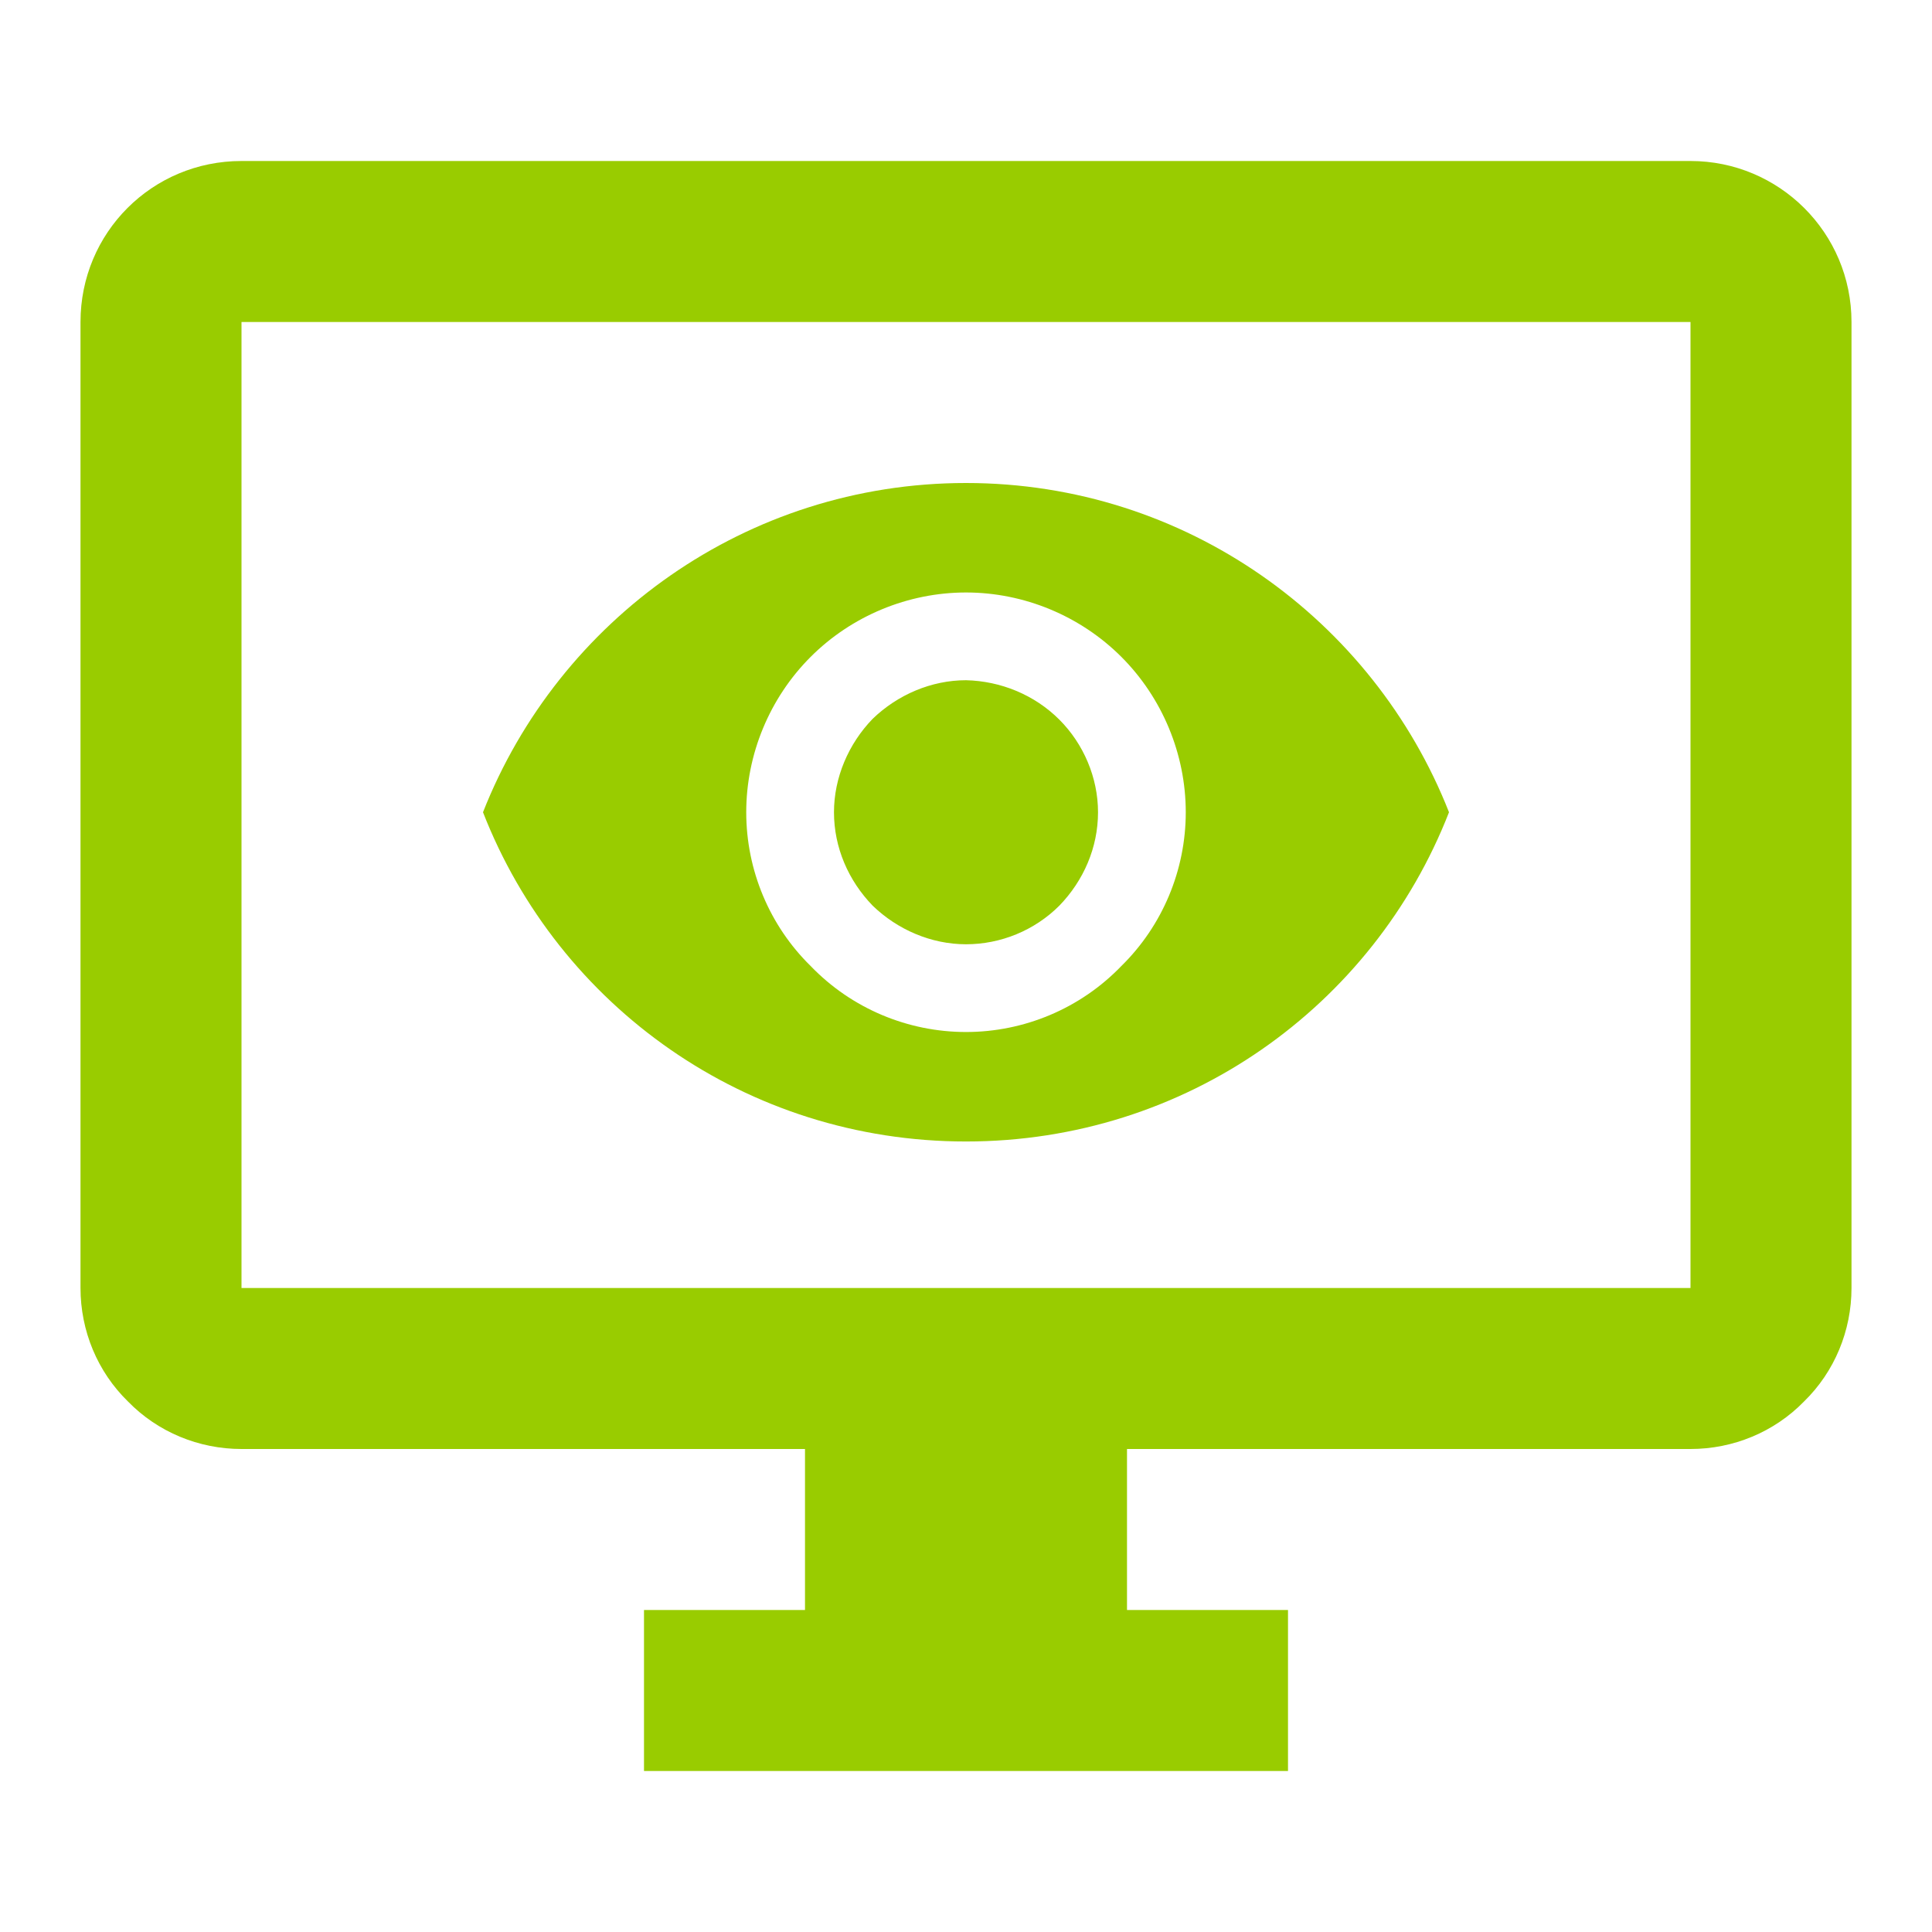 <?xml version="1.0" encoding="UTF-8"?>
<svg xmlns="http://www.w3.org/2000/svg" xmlns:xlink="http://www.w3.org/1999/xlink" width="24" height="24" xml:space="preserve" overflow="hidden">
  <g>
    <path d="M3 4 3 16 21 16 21 4 3 4M3 2 21 2C22.1 2 23 2.89 23 4L23 16C23 16.53 22.79 17.04 22.41 17.41 22.04 17.79 21.53 18 21 18L14 18 14 20 16 20 16 22 8 22 8 20 10 20 10 18 3 18C2.47 18 1.96 17.79 1.59 17.41 1.21 17.04 1 16.53 1 16L1 4C1 2.89 1.89 2 3 2M10.84 8.93C11.15 8.63 11.57 8.45 12 8.45 12.43 8.46 12.85 8.63 13.16 8.94 13.46 9.24 13.64 9.66 13.64 10.09 13.64 10.53 13.46 10.94 13.16 11.25 12.85 11.56 12.43 11.73 12 11.73 11.57 11.73 11.15 11.55 10.84 11.25 10.54 10.94 10.36 10.53 10.36 10.09 10.36 9.66 10.54 9.24 10.84 8.93M10.07 12C10.58 12.53 11.28 12.82 12 12.82 12.72 12.82 13.42 12.53 13.93 12 14.44 11.5 14.73 10.81 14.73 10.09 14.73 9.37 14.44 8.67 13.93 8.16 13.42 7.65 12.72 7.36 12 7.36 11.28 7.36 10.58 7.65 10.07 8.16 9.56 8.67 9.27 9.37 9.27 10.09 9.27 10.81 9.56 11.5 10.07 12M6 10.09C6.94 7.7 9.27 6 12 6 14.73 6 17.06 7.7 18 10.09 17.06 12.5 14.73 14.18 12 14.18 9.27 14.18 6.94 12.5 6 10.09Z" fill="#99CC00"></path>
  </g>
</svg>
